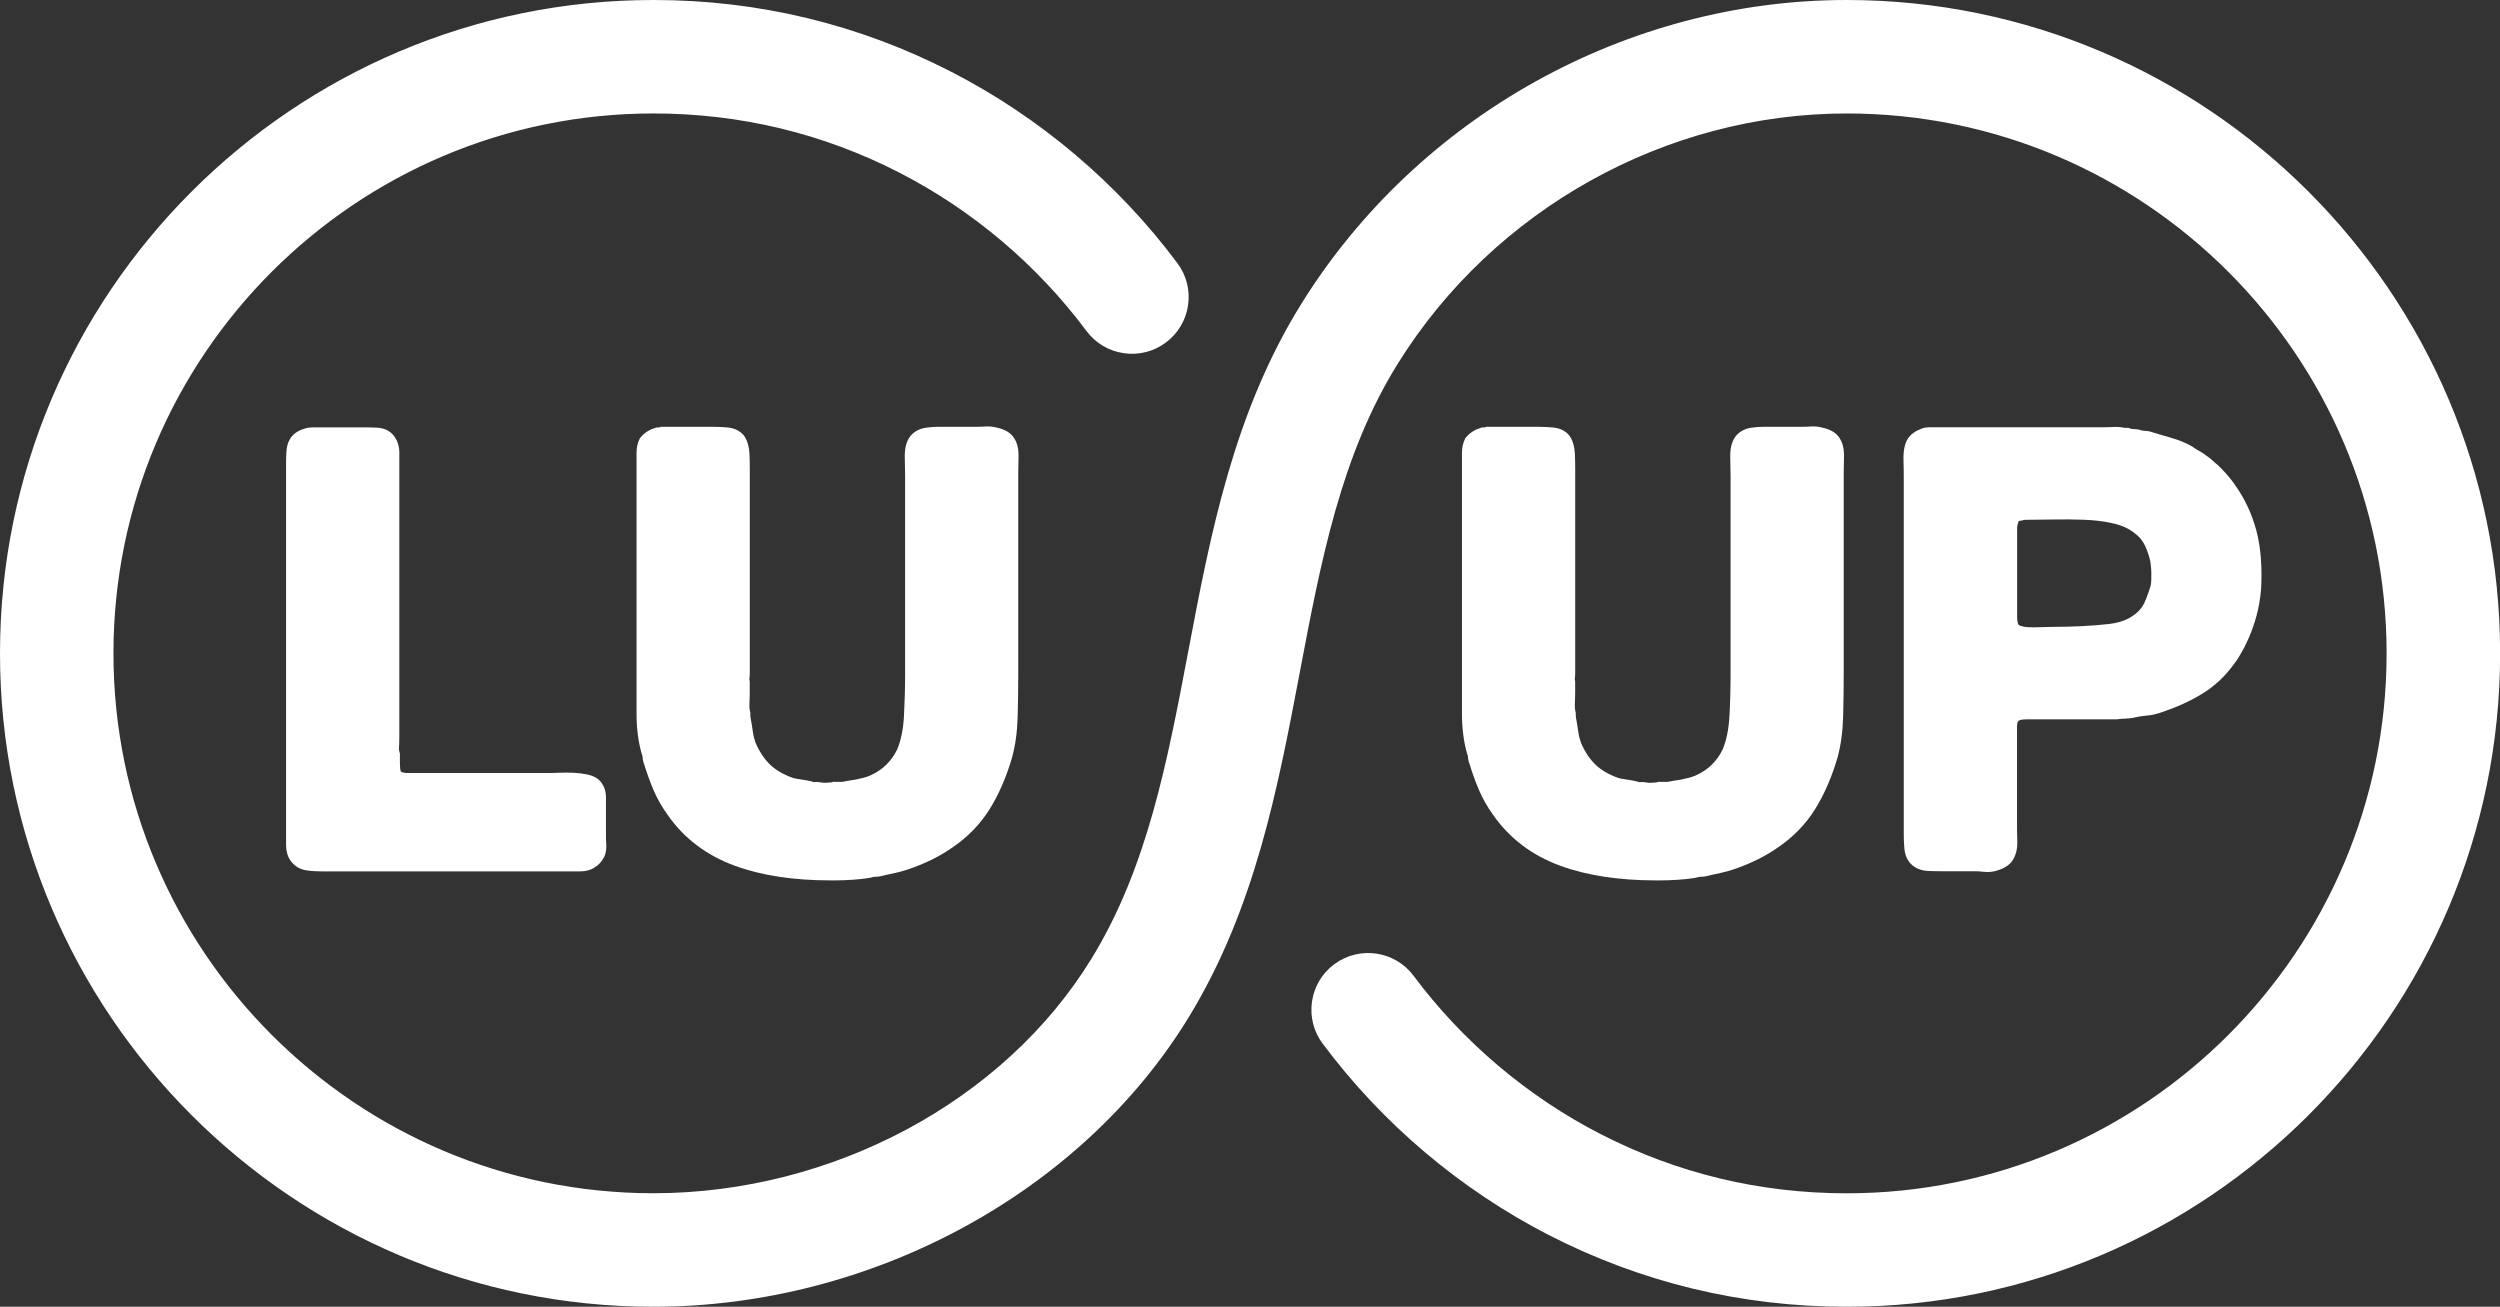 <?xml version="1.0" encoding="UTF-8"?>
<svg id="Layer_2" data-name="Layer 2" xmlns="http://www.w3.org/2000/svg" viewBox="0 0 472.43 246.93">
  <rect x="0" y="0" width="472.43" height="246.93" fill="#333333" stroke="none"/>
  <defs>
    <style>
      .cls-1 {
        fill: #fff;
        stroke-width: 0px;
      }
    </style>
  </defs>
  <g id="Layer_1-2" data-name="Layer 1">
    <g>
      <path class="cls-1" d="M348.96,0c-41.48,0-80.93,21.95-102.96,57.28-12.89,20.67-17.25,43.64-21.46,65.86-3.98,20.97-7.74,40.78-18.23,57.94-16.49,26.98-49.01,44.41-82.84,44.41-56.26,0-102.03-45.77-102.03-102.03S67.21,21.44,123.47,21.44c16.39,0,32.03,3.76,46.5,11.19,13.81,7.09,26.03,17.43,35.34,29.91,1.71,2.3,4.21,3.79,7.05,4.2,2.83.42,5.66-.3,7.95-2.01,2.29-1.71,3.79-4.21,4.2-7.05.41-2.83-.3-5.66-2.02-7.95-11.25-15.09-26.03-27.59-42.74-36.17C162.23,4.56,143.29,0,123.47,0,55.39,0,0,55.39,0,123.47s55.39,123.47,123.47,123.47c41.14,0,80.83-21.46,101.14-54.67,12.53-20.5,16.83-43.18,21-65.14,4.02-21.21,7.82-41.24,18.59-58.5,18.15-29.11,50.63-47.19,84.77-47.19,56.26,0,102.03,45.77,102.03,102.03s-45.77,102.03-102.03,102.03c-16.39,0-32.03-3.76-46.5-11.19-13.81-7.09-26.03-17.43-35.34-29.91-3.53-4.74-10.26-5.72-15-2.18-2.3,1.71-3.79,4.21-4.2,7.05-.41,2.83.3,5.66,2.02,7.95,11.25,15.09,26.03,27.59,42.74,36.17,17.52,8.99,36.46,13.55,56.29,13.55,68.08,0,123.47-55.39,123.47-123.47S417.04,0,348.96,0"/>
      <path class="cls-1" d="M75.47,85.73c0-1.28-.31-2.37-.94-3.24-.51-.72-1.5-1.59-3.27-1.67-.82-.04-1.65-.06-2.51-.06h-10.02l-.08.04c-.32,0-.67.05-.99.18-1.36.37-2.33,1.05-2.87,1.99-.4.66-.62,1.48-.67,2.48-.04.71-.06,1.42-.06,2.13v72.11c0,1.11.26,2.07.75,2.8.69,1.1,1.78,1.79,3.15,1.99.89.13,1.88.19,3.03.19h48.6c1.11,0,2.04-.25,2.76-.75.76-.43,1.38-1.11,1.84-2.03l.07-.16c.26-.65.36-1.4.3-2.23-.04-.48-.05-.99-.05-1.54v-7.29c0-1.13-.35-2.16-.96-2.89-.53-.7-1.38-1.17-2.59-1.43-.81-.17-1.69-.28-2.62-.32-.88-.04-1.8-.04-2.76,0-.86.04-1.58.05-2.16.05h-26.37c-.4,0-1.09-.05-1.33-.33-.05-.16-.08-.35-.1-.57-.04-.43-.05-.89-.05-1.36v-1.41l-.08-.27c-.09-.3-.12-.6-.09-.94.04-.61.06-1.23.06-1.87v-53.59Z"/>
      <path class="cls-1" d="M141.69,88.71c0-1-.02-1.98-.06-2.94-.05-1.28-.36-2.38-.92-3.28l-.16-.22c-.72-.86-1.76-1.37-3.09-1.49-.86-.08-1.73-.12-2.6-.12h-10.01l-.22.11h-.5l-.28.08c-1.12.34-2.04.92-2.74,1.74l-.16.19-.11.22c-.36.73-.55,1.61-.55,2.64v49.21c0,2.8.33,5.36.98,7.62l.07.19c.06.15.08.23.08.23,0,0,0,0,0,0,0,.5.11,1.02.33,1.6.54,1.75,1.14,3.4,1.79,4.91.69,1.58,1.57,3.13,2.6,4.55,3.07,4.44,7.36,7.7,12.74,9.66,5.02,1.84,11.09,2.76,18.05,2.76.27,0,.54,0,.82,0,1.06,0,2.2-.04,3.39-.12,1.18-.08,2.27-.2,3.23-.36l.31-.08c.24-.08.46-.12.66-.12.59,0,1.2-.1,1.82-.29.64-.14,1.29-.28,1.97-.43.79-.17,1.57-.38,2.29-.62,3.31-1.1,6.25-2.55,8.69-4.29,2.83-1.94,5.16-4.35,6.91-7.16,1.7-2.72,3.11-5.96,4.21-9.67.64-2.32,1-4.93,1.08-7.77.07-2.76.11-5.57.11-8.36v-37.71c0-.88.02-1.84.05-2.91.05-1.5-.21-2.7-.77-3.59-.59-1.02-1.69-1.72-3.27-2.07-.72-.2-1.48-.27-2.24-.22-.52.04-1.05.05-1.6.05h-7.18c-.93,0-1.79.07-2.57.2-1.14.19-2.1.72-2.78,1.53l-.06.08c-.74.98-1.07,2.31-1.02,4.06.04,1.25.06,2.39.06,3.42v37.37c0,2.79-.08,5.53-.22,8.14-.14,2.42-.58,4.51-1.27,6.16-.5,1.06-1.18,2.02-2.02,2.86-.83.83-1.82,1.5-3.01,2.04-.31.15-.9.39-1.99.62l-.14.03c-.42.12-.88.21-1.38.27-.59.08-1.19.18-1.79.32h-1.45l-.27-.02-.31.1s-.21.05-.88.08c-.62.04-.85,0-.86,0h0l-.11-.02c-.55-.11-1.07-.14-1.57-.09-.02,0-.04-.01-.08-.03l-.27-.09c-.66-.17-1.35-.29-2.04-.38-.49-.06-.98-.15-1.47-.27-1.84-.64-3.32-1.5-4.4-2.55-1.1-1.07-2.02-2.46-2.73-4.12-.24-.67-.41-1.34-.5-2.01-.12-.85-.25-1.7-.41-2.55l-.03-.14s-.05-.21-.05-.74v-.25l-.06-.24c-.1-.4-.14-.88-.11-1.43.04-.78.06-1.53.06-2.23v-2.04l-.06-.24c-.02-.07-.02-.14,0-.24.05-.41.07-.8.07-1.17v-38.38Z"/>
      <path class="cls-1" d="M297.67,88.71c0-1-.02-1.98-.06-2.94-.05-1.28-.36-2.38-.92-3.28l-.16-.22c-.72-.86-1.76-1.37-3.09-1.49-.86-.08-1.73-.12-2.6-.12h-10.01l-.22.11h-.5l-.28.08c-1.12.34-2.04.92-2.74,1.74l-.16.19-.11.22c-.36.73-.55,1.61-.55,2.64v49.21c0,2.8.33,5.36.98,7.62l.07.19c.07.18.08.23.08.23,0,.5.11,1.02.34,1.6.53,1.75,1.14,3.4,1.79,4.91.69,1.58,1.57,3.13,2.6,4.55,3.07,4.44,7.36,7.7,12.74,9.66,5.02,1.84,11.09,2.76,18.05,2.76.27,0,.54,0,.82,0,1.06,0,2.2-.04,3.39-.12,1.18-.08,2.27-.2,3.23-.36l.31-.08c.24-.08.46-.12.66-.12.59,0,1.2-.1,1.82-.29.64-.14,1.29-.28,1.97-.43.8-.17,1.57-.38,2.29-.62,3.31-1.1,6.25-2.55,8.69-4.29,2.83-1.94,5.16-4.35,6.91-7.16,1.7-2.72,3.11-5.96,4.21-9.67.64-2.32,1-4.93,1.08-7.77.08-2.76.11-5.57.11-8.36v-37.71c0-.88.02-1.84.05-2.91.05-1.5-.21-2.7-.77-3.59-.59-1.02-1.69-1.72-3.28-2.07-.72-.2-1.48-.27-2.24-.22-.52.04-1.05.05-1.6.05h-7.18c-.93,0-1.79.07-2.57.2-1.14.19-2.1.72-2.78,1.53l-.06.08c-.73.98-1.07,2.31-1.01,4.06.04,1.25.06,2.39.06,3.42v37.37c0,2.79-.07,5.53-.22,8.14-.14,2.42-.58,4.51-1.27,6.16-.5,1.06-1.18,2.02-2.02,2.86-.83.83-1.82,1.5-3.02,2.04-.31.15-.9.39-1.99.62l-.14.03c-.42.12-.88.21-1.38.27-.59.08-1.19.18-1.79.32h-1.45l-.27-.02-.31.1s-.21.05-.88.08c-.21.01-.38.02-.51.02-.33,0-.35-.01-.35-.01l-.11-.02c-.55-.11-1.07-.14-1.57-.09-.02,0-.04-.01-.08-.03l-.27-.09c-.66-.17-1.35-.29-2.04-.38-.48-.06-.98-.15-1.47-.27-1.84-.64-3.32-1.5-4.4-2.55-1.1-1.07-2.02-2.46-2.73-4.12-.24-.67-.41-1.34-.5-2.01-.12-.85-.25-1.7-.41-2.55l-.03-.14s-.05-.21-.05-.74v-.25l-.06-.24c-.1-.4-.14-.88-.11-1.43.04-.78.06-1.53.06-2.23v-2.04l-.06-.24c-.02-.07-.02-.14,0-.24.04-.41.07-.8.07-1.17v-38.38Z"/>
      <path class="cls-1" d="M381.49,136.21c.11-.08.46-.27,1.32-.27h17.12l.32-.03c.95-.15,1.82-.08,2.7-.23l.15-.03c.78-.2,1.58-.33,2.37-.4,1.07-.09,2.11-.31,3.05-.66,2.83-.95,5.41-2.12,7.65-3.5,2.33-1.43,4.34-3.31,5.98-5.59.43-.53.81-1.09,1.13-1.68.25-.47.53-.96.82-1.47l.06-.1c.17-.34.31-.65.44-.94.1-.23.21-.47.34-.73l.04-.1c.56-1.28,1.05-2.68,1.45-4.15.4-1.48.68-3.12.85-4.96.24-4.31-.07-8.07-.91-11.18-.84-3.12-2.2-6.01-4.05-8.59-.67-.99-1.5-1.99-2.47-2.97l-.67-.67-.17-.15c-.31-.24-.57-.48-.79-.69-.34-.34-.75-.66-1.2-.95-.53-.43-1.07-.78-1.62-1.06-.32-.16-.61-.35-.87-.55l-.26-.18c-1.19-.68-2.47-1.21-3.82-1.59-1.16-.33-2.31-.67-3.47-1.03-.58-.22-1.15-.34-1.67-.34-.13,0-.29-.02-.47-.05-.55-.19-1.15-.29-1.77-.29-.19,0-.35-.03-.48-.08l-.36-.15h-.73c-.72-.15-1.47-.21-2.25-.16-.64.04-1.27.05-1.91.05h-32.91l-.08.04c-.42-.02-.83.06-1.21.22-1.21.45-2.06,1.06-2.62,1.91-.6.96-.86,2.28-.81,4.14.04,1.4.05,2.62.05,3.65v67.11c0,.9.04,1.77.12,2.6.15,1.65.9,2.59,1.49,3.09.78.66,1.77,1.02,2.91,1.08.74.04,1.55.06,2.41.06h6.51c.5,0,1.02.03,1.55.1.28.03.55.05.83.05.57,0,1.12-.08,1.65-.23,1.58-.45,2.63-1.16,3.17-2.1.59-.94.86-2.15.81-3.6-.04-1.02-.05-1.97-.05-2.85v-18.69c0-.57.1-.99.32-1.15M381.17,100.21c0-.91.15-1.34.24-1.52l.08-.19s.03-.04.09-.07c.18-.01.34-.04.5-.07.17-.03.35-.08.54-.13,1.72,0,3.54-.02,5.46-.06,1.95-.04,3.9-.02,5.78.05,1.79.07,3.48.26,5.01.58,1.42.29,2.6.72,3.51,1.26,1.1.67,1.92,1.39,2.43,2.12.54.78,1.01,1.9,1.4,3.31.18.67.29,1.55.33,2.62.03,1.03,0,1.89-.12,2.56-.27.87-.55,1.68-.82,2.39-.24.62-.53,1.21-.88,1.74-1.39,1.78-3.39,2.8-6.12,3.11-3.19.36-6.78.55-10.66.55-.78,0-1.61.02-2.5.06-.8.04-1.54.04-2.23,0-.54-.03-1.01-.12-1.42-.27-.13-.05-.31-.13-.35-.2-.08-.12-.26-.51-.26-1.46v-16.39Z"/>
    </g>
  </g>
</svg>